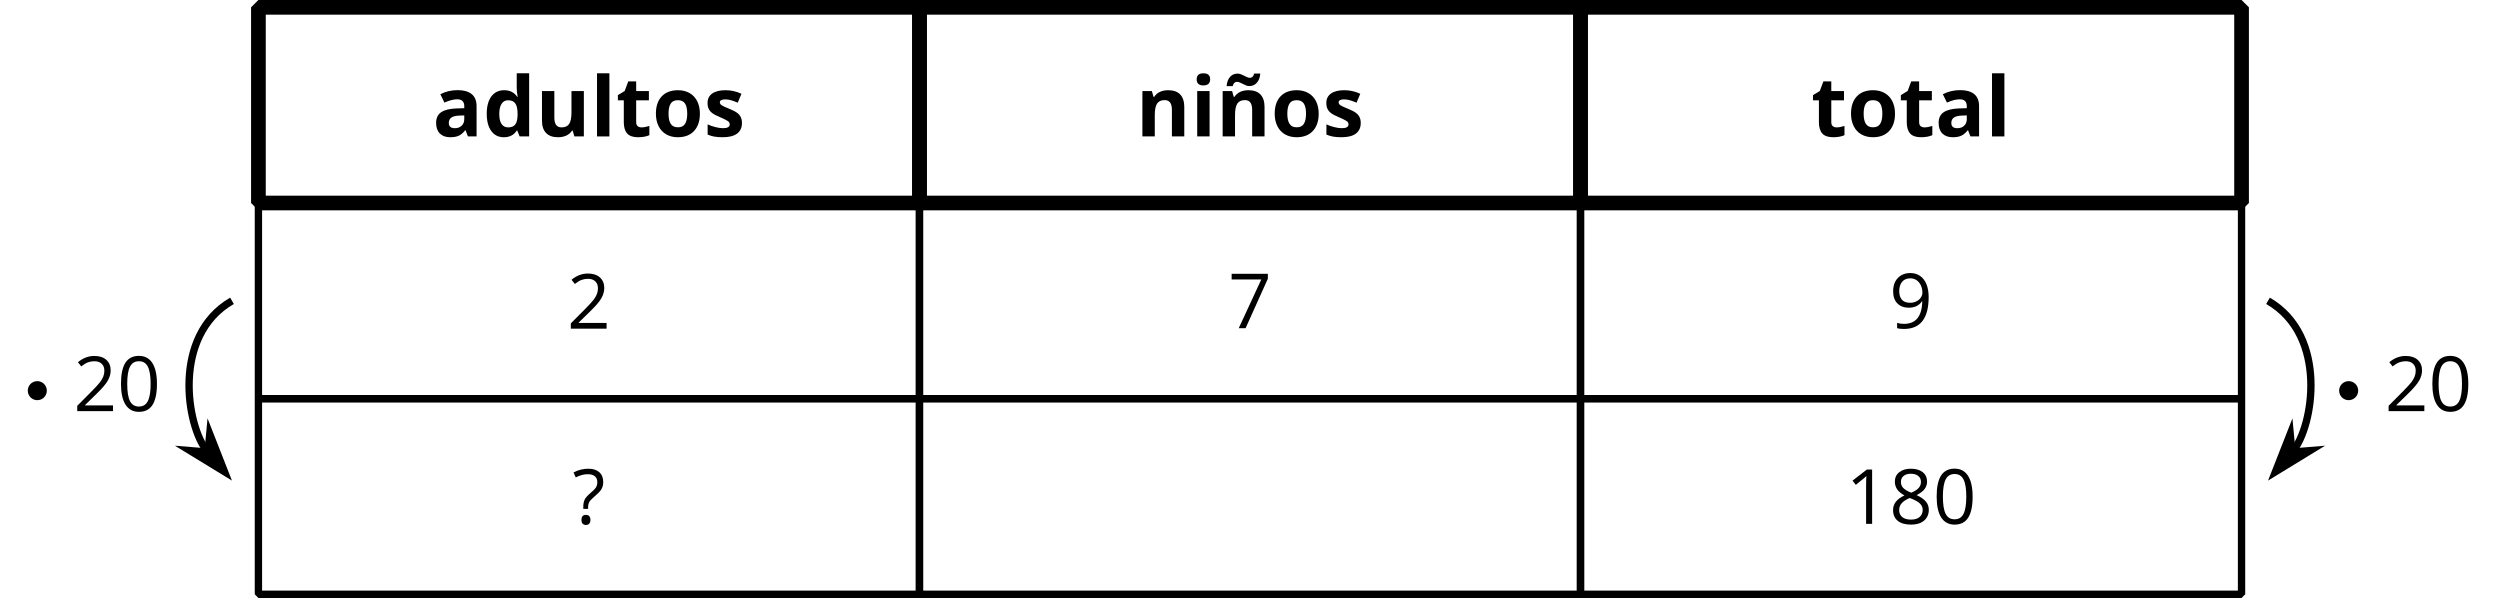 <?xml version='1.0' encoding='UTF-8'?>
<!-- This file was generated by dvisvgm 2.1.3 -->
<svg height='81.413pt' version='1.1' viewBox='-72 -72 340.373 81.413' width='340.373pt' xmlns='http://www.w3.org/2000/svg' xmlns:xlink='http://www.w3.org/1999/xlink'>
<defs>
<path d='M5.414 -3.712C5.414 -4.948 5.206 -5.89 4.791 -6.543C4.371 -7.197 3.763 -7.521 2.958 -7.521C2.132 -7.521 1.519 -7.207 1.119 -6.584S0.517 -5.004 0.517 -3.712C0.517 -2.461 0.724 -1.514 1.14 -0.871C1.555 -0.223 2.163 0.101 2.958 0.101C3.788 0.101 4.406 -0.213 4.811 -0.846C5.211 -1.479 5.414 -2.431 5.414 -3.712ZM1.367 -3.712C1.367 -4.791 1.494 -5.571 1.747 -6.057C2 -6.548 2.406 -6.791 2.958 -6.791C3.52 -6.791 3.925 -6.543 4.173 -6.047C4.426 -5.556 4.553 -4.776 4.553 -3.712S4.426 -1.869 4.173 -1.367C3.925 -0.871 3.52 -0.623 2.958 -0.623C2.406 -0.623 2 -0.871 1.747 -1.357C1.494 -1.854 1.367 -2.634 1.367 -3.712Z' id='g4-16'/>
<path d='M3.621 0V-7.404H2.912L0.952 -5.89L1.398 -5.313C2.112 -5.895 2.517 -6.224 2.603 -6.3S2.77 -6.452 2.841 -6.523C2.816 -6.133 2.801 -5.718 2.801 -5.277V0H3.621Z' id='g4-17'/>
<path d='M5.373 0V-0.78H1.565V-0.82L3.186 -2.406C3.91 -3.11 4.401 -3.687 4.664 -4.148S5.059 -5.07 5.059 -5.541C5.059 -6.143 4.862 -6.619 4.467 -6.979C4.072 -7.333 3.525 -7.511 2.831 -7.511C2.026 -7.511 1.286 -7.227 0.603 -6.66L1.048 -6.087C1.388 -6.356 1.692 -6.538 1.965 -6.64C2.244 -6.741 2.532 -6.791 2.841 -6.791C3.267 -6.791 3.601 -6.675 3.839 -6.442C4.077 -6.214 4.198 -5.9 4.198 -5.505C4.198 -5.227 4.153 -4.963 4.057 -4.72S3.819 -4.229 3.631 -3.971S3.049 -3.287 2.456 -2.684L0.506 -0.724V0H5.373Z' id='g4-18'/>
<path d='M1.443 0H2.375L5.404 -6.731V-7.404H0.476V-6.629H4.512L1.443 0Z' id='g4-23'/>
<path d='M2.958 -7.511C2.294 -7.511 1.762 -7.354 1.367 -7.029C0.967 -6.715 0.77 -6.285 0.77 -5.748C0.77 -5.368 0.871 -5.029 1.074 -4.72C1.276 -4.416 1.611 -4.133 2.076 -3.869C1.043 -3.398 0.527 -2.735 0.527 -1.889C0.527 -1.256 0.739 -0.765 1.165 -0.415C1.59 -0.071 2.198 0.101 2.988 0.101C3.733 0.101 4.32 -0.081 4.75 -0.446C5.181 -0.815 5.394 -1.307 5.394 -1.919C5.394 -2.335 5.267 -2.699 5.014 -3.018C4.761 -3.332 4.335 -3.631 3.733 -3.92C4.229 -4.168 4.588 -4.442 4.816 -4.74S5.156 -5.373 5.156 -5.738C5.156 -6.29 4.958 -6.726 4.563 -7.04S3.631 -7.511 2.958 -7.511ZM1.357 -1.869C1.357 -2.233 1.469 -2.547 1.697 -2.806C1.925 -3.069 2.289 -3.307 2.791 -3.525C3.444 -3.287 3.905 -3.039 4.168 -2.785C4.431 -2.527 4.563 -2.238 4.563 -1.909C4.563 -1.499 4.421 -1.175 4.143 -0.937S3.469 -0.582 2.968 -0.582C2.456 -0.582 2.061 -0.694 1.783 -0.922C1.499 -1.15 1.357 -1.464 1.357 -1.869ZM2.948 -6.827C3.378 -6.827 3.712 -6.726 3.96 -6.523C4.204 -6.326 4.325 -6.052 4.325 -5.713C4.325 -5.404 4.224 -5.13 4.021 -4.897C3.824 -4.664 3.479 -4.447 2.998 -4.244C2.461 -4.467 2.092 -4.69 1.894 -4.913S1.595 -5.404 1.595 -5.713C1.595 -6.052 1.717 -6.32 1.955 -6.523S2.527 -6.827 2.948 -6.827Z' id='g4-24'/>
<path d='M5.373 -4.244C5.373 -4.918 5.272 -5.5 5.07 -5.996C4.867 -6.488 4.578 -6.867 4.204 -7.121C3.824 -7.384 3.383 -7.511 2.882 -7.511C2.178 -7.511 1.616 -7.288 1.185 -6.842C0.75 -6.396 0.537 -5.789 0.537 -5.019C0.537 -4.315 0.729 -3.768 1.114 -3.378S2.021 -2.791 2.674 -2.791C3.059 -2.791 3.403 -2.866 3.712 -3.008C4.021 -3.16 4.264 -3.373 4.452 -3.651H4.512C4.477 -2.613 4.249 -1.849 3.839 -1.347C3.424 -0.841 2.811 -0.593 2 -0.593C1.656 -0.593 1.347 -0.638 1.079 -0.724V0C1.307 0.066 1.621 0.101 2.011 0.101C4.254 0.101 5.373 -1.347 5.373 -4.244ZM2.882 -6.791C3.201 -6.791 3.484 -6.705 3.738 -6.533C3.981 -6.361 4.178 -6.123 4.315 -5.824S4.523 -5.196 4.523 -4.842C4.523 -4.604 4.447 -4.381 4.3 -4.163S3.95 -3.778 3.687 -3.651C3.434 -3.525 3.15 -3.464 2.841 -3.464C2.345 -3.464 1.975 -3.606 1.732 -3.879C1.489 -4.163 1.367 -4.543 1.367 -5.029C1.367 -5.581 1.499 -6.017 1.762 -6.326S2.401 -6.791 2.882 -6.791Z' id='g4-25'/>
<path d='M1.464 -2.041H2.117V-2.208C2.117 -2.527 2.173 -2.785 2.279 -2.978C2.39 -3.17 2.618 -3.413 2.958 -3.702C3.383 -4.072 3.662 -4.345 3.788 -4.507C3.915 -4.68 4.011 -4.852 4.082 -5.044C4.143 -5.227 4.178 -5.444 4.178 -5.692C4.178 -6.27 4.001 -6.715 3.641 -7.035S2.78 -7.511 2.137 -7.511C1.443 -7.511 0.775 -7.343 0.137 -7.009L0.436 -6.326C0.765 -6.493 1.053 -6.604 1.307 -6.665C1.56 -6.731 1.818 -6.761 2.087 -6.761C2.502 -6.761 2.821 -6.665 3.039 -6.483C3.262 -6.29 3.373 -6.027 3.373 -5.682C3.373 -5.404 3.312 -5.171 3.191 -4.973C3.074 -4.776 2.785 -4.487 2.325 -4.097C1.995 -3.814 1.768 -3.545 1.646 -3.292C1.524 -3.034 1.464 -2.709 1.464 -2.314V-2.041ZM1.215 -0.537C1.215 -0.294 1.271 -0.122 1.388 -0.01C1.504 0.091 1.646 0.147 1.823 0.147C2.016 0.147 2.168 0.086 2.274 -0.03C2.38 -0.152 2.436 -0.319 2.436 -0.537C2.436 -0.76 2.38 -0.932 2.279 -1.048C2.168 -1.165 2.021 -1.226 1.823 -1.226C1.418 -1.226 1.215 -0.998 1.215 -0.537Z' id='g4-31'/>
<path d='M4.807 0H5.983V-4.116C5.983 -4.851 5.762 -5.403 5.32 -5.762S4.243 -6.304 3.414 -6.304C2.547 -6.304 1.762 -6.116 1.05 -5.746L1.608 -4.608C2.276 -4.906 2.856 -5.055 3.348 -5.055C3.989 -5.055 4.309 -4.74 4.309 -4.116V-3.845L3.238 -3.812C2.315 -3.779 1.624 -3.608 1.16 -3.293C0.707 -2.983 0.475 -2.503 0.475 -1.845C0.475 -1.221 0.646 -0.735 0.983 -0.398C1.326 -0.061 1.796 0.11 2.387 0.11C2.867 0.11 3.26 0.044 3.558 -0.099C3.862 -0.232 4.155 -0.481 4.436 -0.84H4.481L4.807 0ZM4.309 -2.862V-2.354C4.309 -1.983 4.193 -1.685 3.956 -1.459C3.724 -1.232 3.414 -1.122 3.022 -1.122C2.475 -1.122 2.204 -1.359 2.204 -1.834C2.204 -2.166 2.326 -2.414 2.564 -2.575S3.166 -2.823 3.657 -2.84L4.309 -2.862Z' id='g6-65'/>
<path d='M2.84 0.11C3.624 0.11 4.21 -0.193 4.591 -0.801H4.663L4.989 0H6.282V-8.597H4.591V-6.619C4.591 -6.26 4.635 -5.845 4.718 -5.387H4.663C4.254 -5.989 3.663 -6.293 2.884 -6.293C2.144 -6.293 1.564 -6.011 1.138 -5.448C0.718 -4.878 0.508 -4.088 0.508 -3.077C0.508 -2.077 0.718 -1.298 1.127 -0.735C1.541 -0.171 2.116 0.11 2.84 0.11ZM3.431 -1.232C3.039 -1.232 2.74 -1.381 2.53 -1.691C2.32 -1.989 2.215 -2.448 2.215 -3.055S2.32 -4.127 2.53 -4.442C2.735 -4.762 3.028 -4.923 3.403 -4.923C3.862 -4.923 4.199 -4.779 4.398 -4.492C4.608 -4.204 4.707 -3.729 4.707 -3.066V-2.884C4.691 -2.282 4.58 -1.856 4.376 -1.608C4.177 -1.359 3.862 -1.232 3.431 -1.232Z' id='g6-68'/>
<path d='M0.812 -7.774C0.812 -7.221 1.116 -6.945 1.729 -6.945C2.033 -6.945 2.265 -7.017 2.42 -7.16C2.569 -7.309 2.646 -7.514 2.646 -7.774C2.646 -8.32 2.343 -8.597 1.729 -8.597S0.812 -8.32 0.812 -7.774ZM2.569 0V-6.177H0.884V0H2.569Z' id='g6-73'/>
<path d='M2.569 0V-8.597H0.884V0H2.569Z' id='g6-76'/>
<path d='M6.586 0V-4.028C6.586 -4.762 6.398 -5.32 6.028 -5.713C5.657 -6.099 5.111 -6.293 4.392 -6.293C3.972 -6.293 3.597 -6.215 3.271 -6.066C2.939 -5.912 2.68 -5.685 2.492 -5.387H2.398L2.171 -6.177H0.884V0H2.569V-2.906C2.569 -3.635 2.674 -4.155 2.884 -4.475C3.094 -4.785 3.436 -4.945 3.906 -4.945C4.254 -4.945 4.503 -4.834 4.663 -4.608C4.823 -4.387 4.901 -4.055 4.901 -3.608V0H6.586Z' id='g6-78'/>
<path d='M2.227 -3.099C2.227 -3.713 2.326 -4.177 2.525 -4.475C2.724 -4.785 3.05 -4.934 3.497 -4.934C3.95 -4.934 4.276 -4.779 4.475 -4.475S4.773 -3.713 4.773 -3.099S4.674 -2.022 4.475 -1.713C4.282 -1.398 3.956 -1.243 3.508 -1.243C3.055 -1.243 2.729 -1.398 2.53 -1.713C2.326 -2.028 2.227 -2.486 2.227 -3.099ZM6.497 -3.099C6.497 -3.746 6.376 -4.315 6.133 -4.796S5.541 -5.646 5.088 -5.906S4.111 -6.293 3.519 -6.293C2.564 -6.293 1.823 -6.011 1.298 -5.453S0.508 -4.111 0.508 -3.099C0.508 -2.453 0.63 -1.884 0.873 -1.398S1.464 -0.541 1.917 -0.276C2.37 -0.022 2.895 0.11 3.486 0.11C4.431 0.11 5.171 -0.171 5.702 -0.74S6.497 -2.094 6.497 -3.099Z' id='g6-79'/>
<path d='M5.193 -1.834C5.193 -2.138 5.138 -2.403 5.033 -2.624S4.762 -3.039 4.536 -3.21S3.956 -3.564 3.475 -3.757C2.934 -3.972 2.586 -4.138 2.42 -4.249C2.265 -4.359 2.182 -4.492 2.182 -4.641C2.182 -4.912 2.431 -5.044 2.928 -5.044C3.21 -5.044 3.481 -5 3.751 -4.917S4.309 -4.724 4.619 -4.591L5.127 -5.807C4.425 -6.133 3.702 -6.293 2.956 -6.293C2.177 -6.293 1.569 -6.144 1.149 -5.845C0.718 -5.541 0.508 -5.116 0.508 -4.569C0.508 -4.249 0.558 -3.978 0.663 -3.757C0.762 -3.541 0.923 -3.348 1.149 -3.177C1.37 -3.006 1.718 -2.823 2.193 -2.624C2.525 -2.486 2.79 -2.365 2.989 -2.254C3.188 -2.155 3.326 -2.055 3.409 -1.978C3.492 -1.89 3.53 -1.785 3.53 -1.652C3.53 -1.298 3.227 -1.122 2.613 -1.122C2.315 -1.122 1.967 -1.171 1.58 -1.271C1.182 -1.37 0.834 -1.492 0.519 -1.641V-0.249C0.796 -0.133 1.094 -0.044 1.409 0.022C1.724 0.077 2.111 0.11 2.558 0.11C3.436 0.11 4.094 -0.055 4.53 -0.387C4.972 -0.718 5.193 -1.199 5.193 -1.834Z' id='g6-83'/>
<path d='M3.486 -1.232C3.265 -1.232 3.088 -1.287 2.95 -1.403C2.818 -1.519 2.751 -1.696 2.751 -1.934V-4.912H4.481V-6.177H2.751V-7.492H1.674L1.188 -6.188L0.26 -5.624V-4.912H1.066V-1.934C1.066 -1.254 1.221 -0.74 1.525 -0.398C1.834 -0.061 2.326 0.11 3 0.11C3.613 0.11 4.127 0.017 4.547 -0.171V-1.425C4.133 -1.298 3.779 -1.232 3.486 -1.232Z' id='g6-84'/>
<path d='M5.26 0H6.553V-6.177H4.867V-3.271C4.867 -2.541 4.762 -2.022 4.553 -1.702C4.343 -1.392 4 -1.232 3.53 -1.232C3.182 -1.232 2.934 -1.343 2.773 -1.569C2.613 -1.79 2.536 -2.122 2.536 -2.569V-6.177H0.851V-2.149C0.851 -1.42 1.033 -0.862 1.403 -0.475C1.773 -0.083 2.32 0.11 3.044 0.11C3.47 0.11 3.845 0.033 4.177 -0.122C4.508 -0.282 4.762 -0.503 4.945 -0.79H5.033L5.26 0Z' id='g6-85'/>
<path d='M6.586 0V-4.028C6.586 -4.762 6.398 -5.32 6.028 -5.713C5.657 -6.099 5.111 -6.293 4.392 -6.293C3.972 -6.293 3.597 -6.215 3.271 -6.066C2.939 -5.912 2.68 -5.685 2.492 -5.387H2.398L2.171 -6.177H0.884V0H2.569V-2.906C2.569 -3.635 2.674 -4.155 2.884 -4.475C3.094 -4.785 3.436 -4.945 3.906 -4.945C4.254 -4.945 4.503 -4.834 4.663 -4.608C4.823 -4.387 4.901 -4.055 4.901 -3.608V0H6.586ZM2.807 -7.436C2.939 -7.436 3.072 -7.403 3.21 -7.348C3.348 -7.282 3.486 -7.215 3.63 -7.149C3.768 -7.072 3.912 -7.006 4.061 -6.95C4.204 -6.884 4.354 -6.856 4.503 -6.856C4.928 -6.856 5.276 -7.006 5.541 -7.309C5.812 -7.613 5.967 -8.028 6.006 -8.564H5.182C5.133 -8.365 5.055 -8.215 4.956 -8.122C4.845 -8.028 4.74 -7.978 4.624 -7.978C4.492 -7.978 4.359 -8.006 4.221 -8.066S3.945 -8.188 3.807 -8.265C3.663 -8.332 3.519 -8.398 3.376 -8.464C3.227 -8.519 3.077 -8.553 2.928 -8.553C2.492 -8.553 2.144 -8.403 1.884 -8.099C1.619 -7.796 1.464 -7.381 1.425 -6.845H2.249C2.298 -7.044 2.37 -7.193 2.481 -7.293C2.58 -7.387 2.691 -7.436 2.807 -7.436Z' id='g6-176'/>
</defs>
<g id='page1'>
<path d='M-36.816 -44.363H53.184V-71.004H-36.816Z' fill='none' stroke='#000000' stroke-linejoin='bevel' stroke-miterlimit='10.037' stroke-width='1'/>
<g transform='matrix(1 0 0 1 -180.5 30.899)'>
<use x='167.401' xlink:href='#g6-65' y='-84.324'/>
<use x='174.261' xlink:href='#g6-68' y='-84.324'/>
<use x='181.438' xlink:href='#g6-85' y='-84.324'/>
<use x='188.9' xlink:href='#g6-76' y='-84.324'/>
<use x='192.364' xlink:href='#g6-84' y='-84.324'/>
<use x='197.293' xlink:href='#g6-79' y='-84.324'/>
<use x='204.324' xlink:href='#g6-83' y='-84.324'/>
</g>
<path d='M53.184 -44.363H143.183V-71.004H53.184Z' fill='none' stroke='#000000' stroke-linejoin='bevel' stroke-miterlimit='10.037' stroke-width='1'/>
<g transform='matrix(1 0 0 1 -180.5 30.899)'>
<use x='263.153' xlink:href='#g6-78' y='-84.324'/>
<use x='270.615' xlink:href='#g6-73' y='-84.324'/>
<use x='274.079' xlink:href='#g6-176' y='-84.324'/>
<use x='281.541' xlink:href='#g6-79' y='-84.324'/>
<use x='288.571' xlink:href='#g6-83' y='-84.324'/>
</g>
<path d='M143.184 -44.363H233.184V-71.004H143.184Z' fill='none' stroke='#000000' stroke-linejoin='bevel' stroke-miterlimit='10.037' stroke-width='1'/>
<g transform='matrix(1 0 0 1 -180.5 30.899)'>
<use x='355.078' xlink:href='#g6-84' y='-84.324'/>
<use x='360.007' xlink:href='#g6-79' y='-84.324'/>
<use x='367.038' xlink:href='#g6-84' y='-84.324'/>
<use x='371.967' xlink:href='#g6-65' y='-84.324'/>
<use x='378.827' xlink:href='#g6-76' y='-84.324'/>
</g>
<path d='M-36.816 -17.723H53.184V-44.363H-36.816Z' fill='none' stroke='#000000' stroke-linejoin='bevel' stroke-miterlimit='10.037' stroke-width='1'/>
<g transform='matrix(1 0 0 1 -180.5 30.435)'>
<use x='185.712' xlink:href='#g4-18' y='-57.684'/>
</g>
<path d='M53.184 -17.723H143.183V-44.363H53.184Z' fill='none' stroke='#000000' stroke-linejoin='bevel' stroke-miterlimit='10.037' stroke-width='1'/>
<g transform='matrix(1 0 0 1 -180.5 30.364)'>
<use x='275.712' xlink:href='#g4-23' y='-57.684'/>
</g>
<path d='M143.184 -17.723H233.184V-44.363H143.184Z' fill='none' stroke='#000000' stroke-linejoin='bevel' stroke-miterlimit='10.037' stroke-width='1'/>
<g transform='matrix(1 0 0 1 -180.5 30.37)'>
<use x='365.712' xlink:href='#g4-25' y='-57.684'/>
</g>
<path d='M-36.816 8.914H53.184V-17.723H-36.816Z' fill='none' stroke='#000000' stroke-linejoin='bevel' stroke-miterlimit='10.037' stroke-width='1'/>
<g transform='matrix(1 0 0 1 -180.5 30.37)'>
<use x='186.451' xlink:href='#g4-31' y='-31.044'/>
</g>
<path d='M53.184 8.914H143.183V-17.723H53.184Z' fill='none' stroke='#000000' stroke-linejoin='bevel' stroke-miterlimit='10.037' stroke-width='1'/>
<path d='M143.184 8.914H233.184V-17.723H143.184Z' fill='none' stroke='#000000' stroke-linejoin='bevel' stroke-miterlimit='10.037' stroke-width='1'/>
<g transform='matrix(1 0 0 1 -180.5 30.37)'>
<use x='359.767' xlink:href='#g4-17' y='-31.044'/>
<use x='365.712' xlink:href='#g4-24' y='-31.044'/>
<use x='371.657' xlink:href='#g4-16' y='-31.044'/>
</g>
<path d='M-36.817 -71.004V-44.363H53.188V-71.004Z' fill='none' stroke='#000000' stroke-linejoin='bevel' stroke-miterlimit='10.037' stroke-width='2'/>
<path d='M53.188 -71.004V-44.363H143.188V-71.004Z' fill='none' stroke='#000000' stroke-linejoin='bevel' stroke-miterlimit='10.037' stroke-width='2'/>
<path d='M143.188 -71.004V-44.363H233.187V-71.004Z' fill='none' stroke='#000000' stroke-linejoin='bevel' stroke-miterlimit='10.037' stroke-width='2'/>
<path d='M-40.414 -31.043C-48.684 -26.27 -46.551 -13.879 -43.832 -10.637' fill='none' stroke='#000000' stroke-linejoin='bevel' stroke-miterlimit='10.037' stroke-width='1'/>
<path d='M-41.434 -7.777L-43.441 -12.895L-43.672 -10.445L-46.125 -10.645Z'/>
<path d='M-41.434 -7.777L-43.441 -12.895L-43.672 -10.445L-46.125 -10.645Z' fill='none' stroke='#000000' stroke-miterlimit='10.037' stroke-width='1.005'/>
<path d='M-66.125 -18.812C-66.125 -19.254 -66.48 -19.609 -66.922 -19.609C-67.363 -19.609 -67.719 -19.254 -67.719 -18.812C-67.719 -18.371 -67.363 -18.016 -66.922 -18.016C-66.48 -18.016 -66.125 -18.371 -66.125 -18.812Z'/>
<path d='M-66.125 -18.812C-66.125 -19.254 -66.48 -19.609 -66.922 -19.609C-67.363 -19.609 -67.719 -19.254 -67.719 -18.812C-67.719 -18.371 -67.363 -18.016 -66.922 -18.016C-66.48 -18.016 -66.125 -18.371 -66.125 -18.812Z' fill='none' stroke='#000000' stroke-linejoin='bevel' stroke-miterlimit='10.037' stroke-width='1'/>
<g transform='matrix(1 0 0 1 -166.403 15.017)'>
<use x='104.413' xlink:href='#g4-18' y='-31.044'/>
<use x='110.358' xlink:href='#g4-16' y='-31.044'/>
</g>
<path d='M236.789 -31.043C245.054 -26.27 242.925 -13.879 240.207 -10.637' fill='none' stroke='#000000' stroke-linejoin='bevel' stroke-miterlimit='10.037' stroke-width='1'/>
<path d='M237.805 -7.777L242.5 -10.645L240.047 -10.445L239.812 -12.895Z'/>
<path d='M237.805 -7.777L242.5 -10.645L240.047 -10.445L239.812 -12.895Z' fill='none' stroke='#000000' stroke-miterlimit='10.037' stroke-width='1.005'/>
<path d='M248.566 -18.812C248.566 -19.254 248.207 -19.609 247.769 -19.609C247.328 -19.609 246.972 -19.254 246.972 -18.812C246.972 -18.371 247.328 -18.016 247.769 -18.016C248.207 -18.016 248.566 -18.371 248.566 -18.812Z'/>
<path d='M248.566 -18.812C248.566 -19.254 248.207 -19.609 247.769 -19.609C247.328 -19.609 246.972 -19.254 246.972 -18.812C246.972 -18.371 247.328 -18.016 247.769 -18.016C248.207 -18.016 248.566 -18.371 248.566 -18.812Z' fill='none' stroke='#000000' stroke-linejoin='bevel' stroke-miterlimit='10.037' stroke-width='1'/>
<g transform='matrix(1 0 0 1 148.287 15.017)'>
<use x='104.413' xlink:href='#g4-18' y='-31.044'/>
<use x='110.358' xlink:href='#g4-16' y='-31.044'/>
</g>
</g>
</svg>
